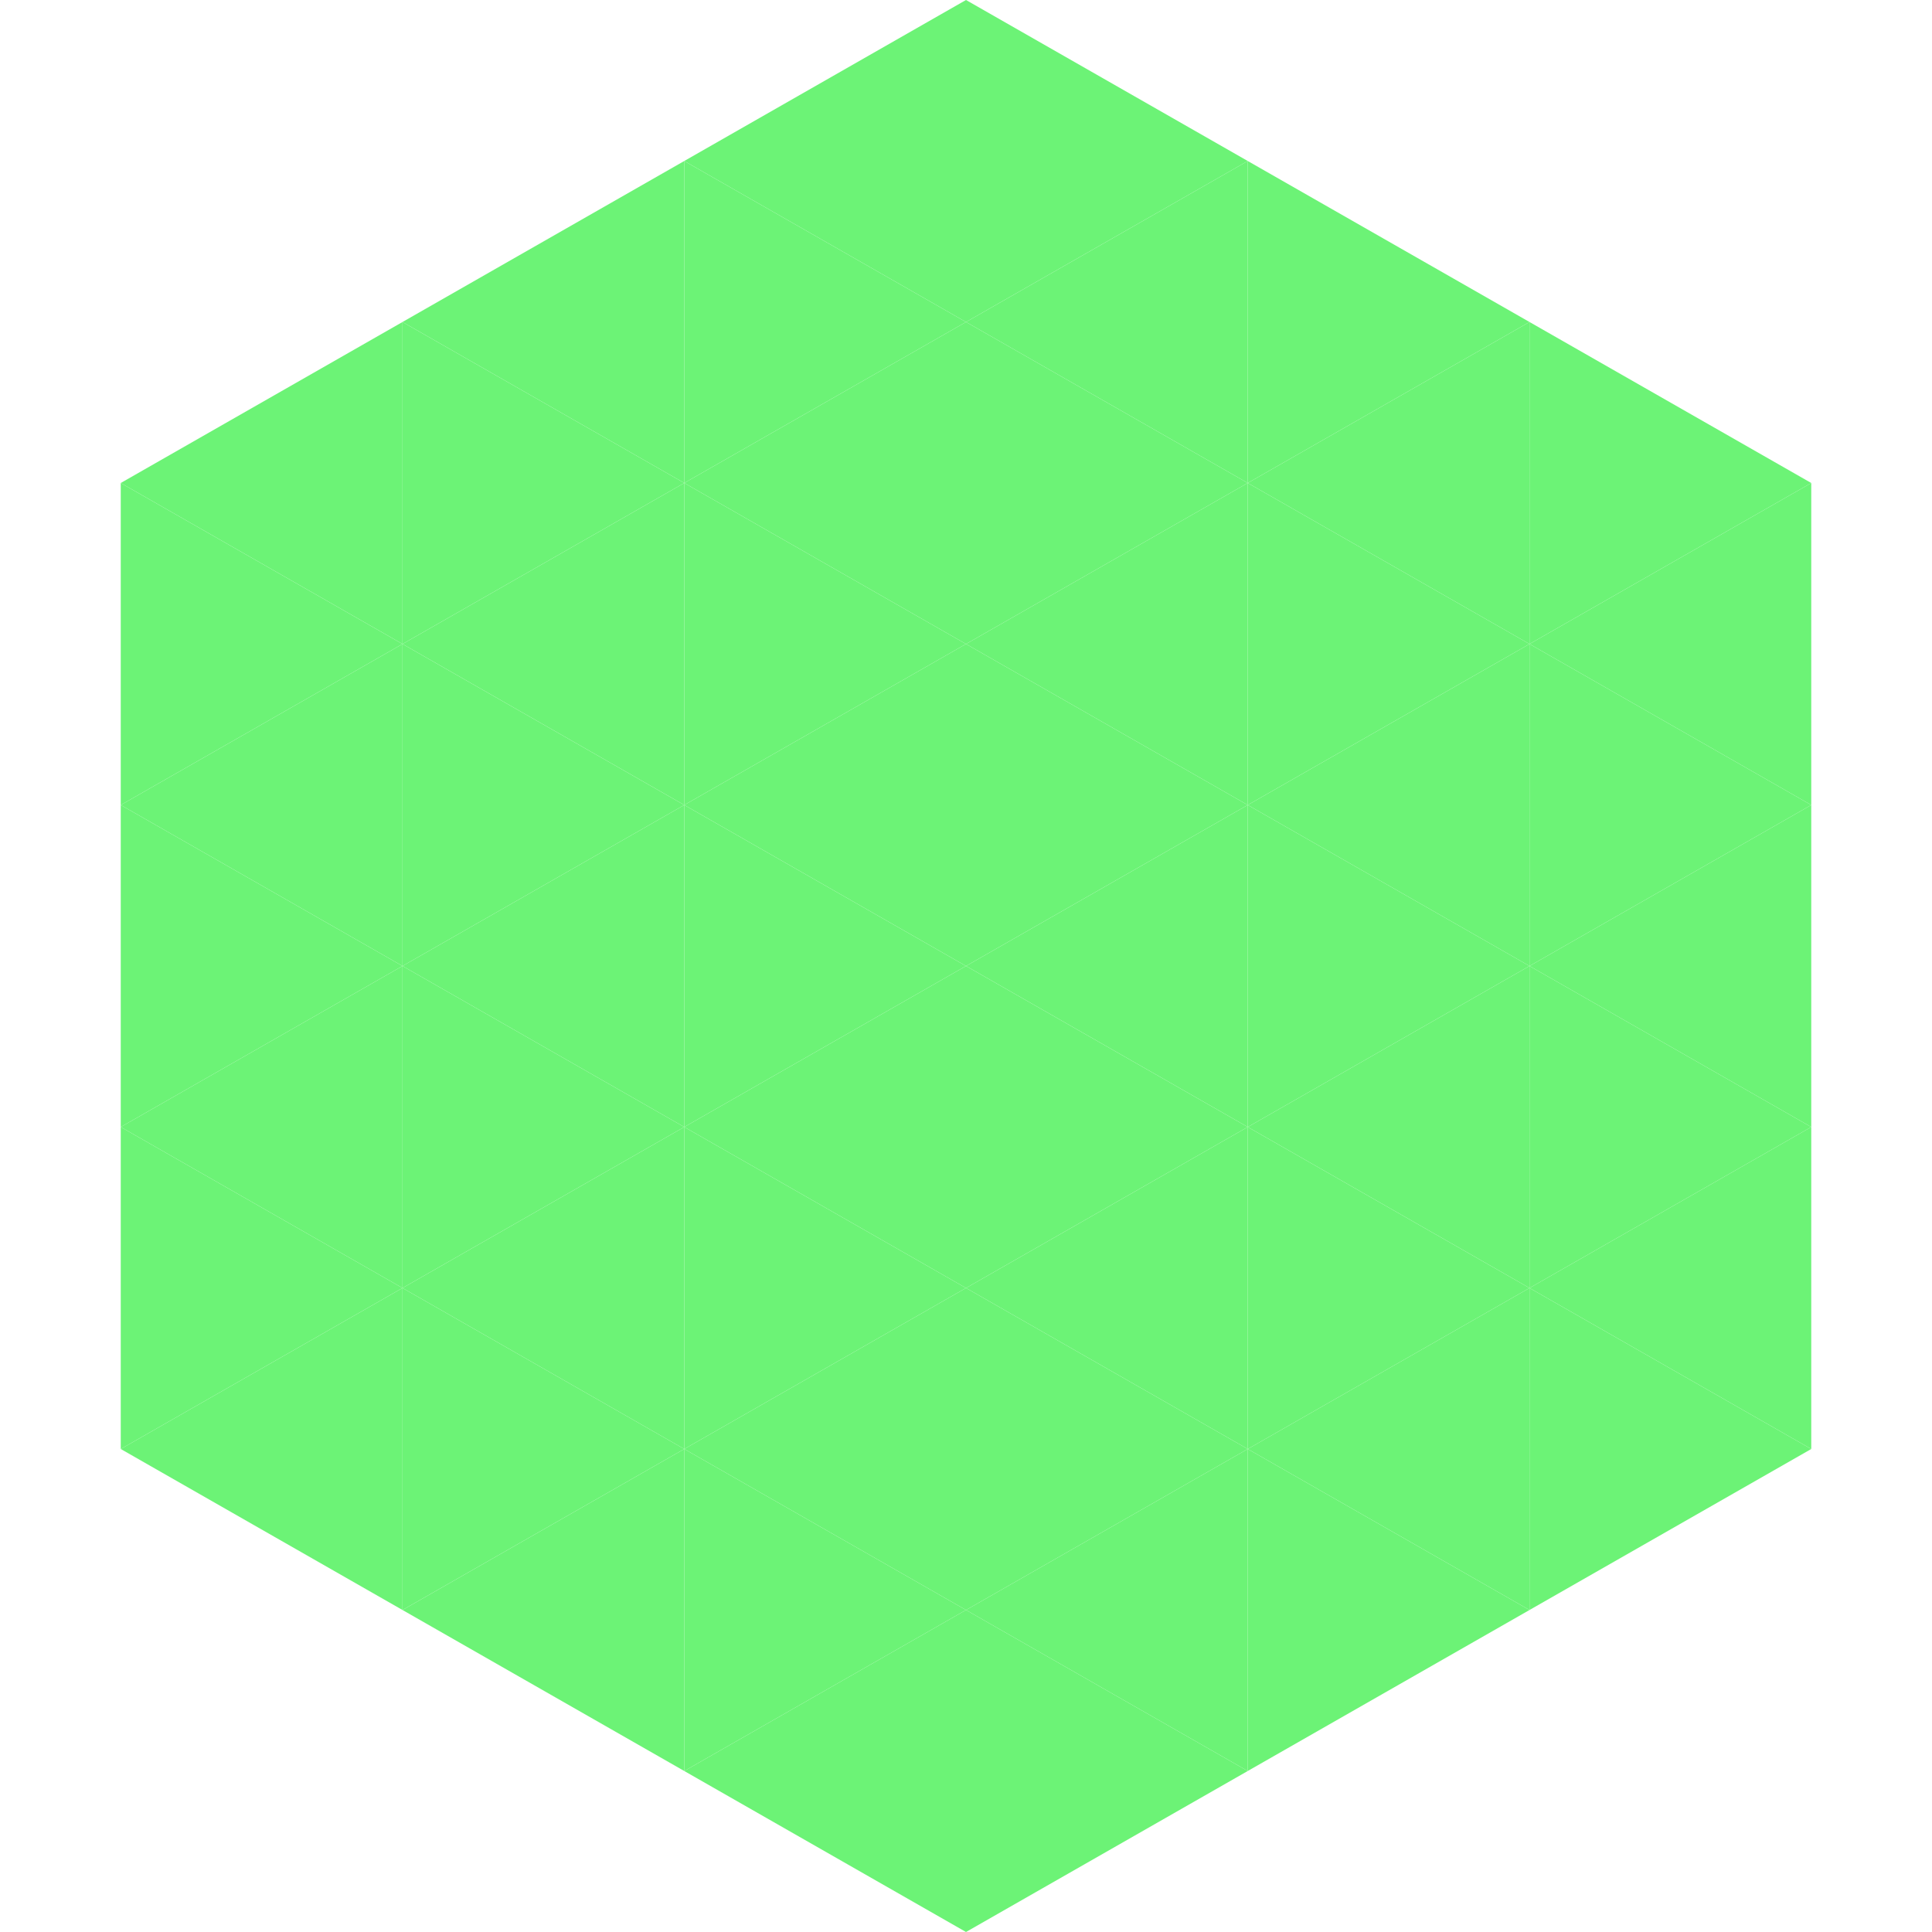 <?xml version="1.0"?>
<!-- Generated by SVGo -->
<svg width="240" height="240"
     xmlns="http://www.w3.org/2000/svg"
     xmlns:xlink="http://www.w3.org/1999/xlink">
<polygon points="50,40 15,60 50,80" style="fill:rgb(108,243,118)" />
<polygon points="190,40 225,60 190,80" style="fill:rgb(108,243,118)" />
<polygon points="15,60 50,80 15,100" style="fill:rgb(108,243,118)" />
<polygon points="225,60 190,80 225,100" style="fill:rgb(108,243,118)" />
<polygon points="50,80 15,100 50,120" style="fill:rgb(108,243,118)" />
<polygon points="190,80 225,100 190,120" style="fill:rgb(108,243,118)" />
<polygon points="15,100 50,120 15,140" style="fill:rgb(108,243,118)" />
<polygon points="225,100 190,120 225,140" style="fill:rgb(108,243,118)" />
<polygon points="50,120 15,140 50,160" style="fill:rgb(108,243,118)" />
<polygon points="190,120 225,140 190,160" style="fill:rgb(108,243,118)" />
<polygon points="15,140 50,160 15,180" style="fill:rgb(108,243,118)" />
<polygon points="225,140 190,160 225,180" style="fill:rgb(108,243,118)" />
<polygon points="50,160 15,180 50,200" style="fill:rgb(108,243,118)" />
<polygon points="190,160 225,180 190,200" style="fill:rgb(108,243,118)" />
<polygon points="15,180 50,200 15,220" style="fill:rgb(255,255,255); fill-opacity:0" />
<polygon points="225,180 190,200 225,220" style="fill:rgb(255,255,255); fill-opacity:0" />
<polygon points="50,0 85,20 50,40" style="fill:rgb(255,255,255); fill-opacity:0" />
<polygon points="190,0 155,20 190,40" style="fill:rgb(255,255,255); fill-opacity:0" />
<polygon points="85,20 50,40 85,60" style="fill:rgb(108,243,118)" />
<polygon points="155,20 190,40 155,60" style="fill:rgb(108,243,118)" />
<polygon points="50,40 85,60 50,80" style="fill:rgb(108,243,118)" />
<polygon points="190,40 155,60 190,80" style="fill:rgb(108,243,118)" />
<polygon points="85,60 50,80 85,100" style="fill:rgb(108,243,118)" />
<polygon points="155,60 190,80 155,100" style="fill:rgb(108,243,118)" />
<polygon points="50,80 85,100 50,120" style="fill:rgb(108,243,118)" />
<polygon points="190,80 155,100 190,120" style="fill:rgb(108,243,118)" />
<polygon points="85,100 50,120 85,140" style="fill:rgb(108,243,118)" />
<polygon points="155,100 190,120 155,140" style="fill:rgb(108,243,118)" />
<polygon points="50,120 85,140 50,160" style="fill:rgb(108,243,118)" />
<polygon points="190,120 155,140 190,160" style="fill:rgb(108,243,118)" />
<polygon points="85,140 50,160 85,180" style="fill:rgb(108,243,118)" />
<polygon points="155,140 190,160 155,180" style="fill:rgb(108,243,118)" />
<polygon points="50,160 85,180 50,200" style="fill:rgb(108,243,118)" />
<polygon points="190,160 155,180 190,200" style="fill:rgb(108,243,118)" />
<polygon points="85,180 50,200 85,220" style="fill:rgb(108,243,118)" />
<polygon points="155,180 190,200 155,220" style="fill:rgb(108,243,118)" />
<polygon points="120,0 85,20 120,40" style="fill:rgb(108,243,118)" />
<polygon points="120,0 155,20 120,40" style="fill:rgb(108,243,118)" />
<polygon points="85,20 120,40 85,60" style="fill:rgb(108,243,118)" />
<polygon points="155,20 120,40 155,60" style="fill:rgb(108,243,118)" />
<polygon points="120,40 85,60 120,80" style="fill:rgb(108,243,118)" />
<polygon points="120,40 155,60 120,80" style="fill:rgb(108,243,118)" />
<polygon points="85,60 120,80 85,100" style="fill:rgb(108,243,118)" />
<polygon points="155,60 120,80 155,100" style="fill:rgb(108,243,118)" />
<polygon points="120,80 85,100 120,120" style="fill:rgb(108,243,118)" />
<polygon points="120,80 155,100 120,120" style="fill:rgb(108,243,118)" />
<polygon points="85,100 120,120 85,140" style="fill:rgb(108,243,118)" />
<polygon points="155,100 120,120 155,140" style="fill:rgb(108,243,118)" />
<polygon points="120,120 85,140 120,160" style="fill:rgb(108,243,118)" />
<polygon points="120,120 155,140 120,160" style="fill:rgb(108,243,118)" />
<polygon points="85,140 120,160 85,180" style="fill:rgb(108,243,118)" />
<polygon points="155,140 120,160 155,180" style="fill:rgb(108,243,118)" />
<polygon points="120,160 85,180 120,200" style="fill:rgb(108,243,118)" />
<polygon points="120,160 155,180 120,200" style="fill:rgb(108,243,118)" />
<polygon points="85,180 120,200 85,220" style="fill:rgb(108,243,118)" />
<polygon points="155,180 120,200 155,220" style="fill:rgb(108,243,118)" />
<polygon points="120,200 85,220 120,240" style="fill:rgb(108,243,118)" />
<polygon points="120,200 155,220 120,240" style="fill:rgb(108,243,118)" />
<polygon points="85,220 120,240 85,260" style="fill:rgb(255,255,255); fill-opacity:0" />
<polygon points="155,220 120,240 155,260" style="fill:rgb(255,255,255); fill-opacity:0" />
</svg>
